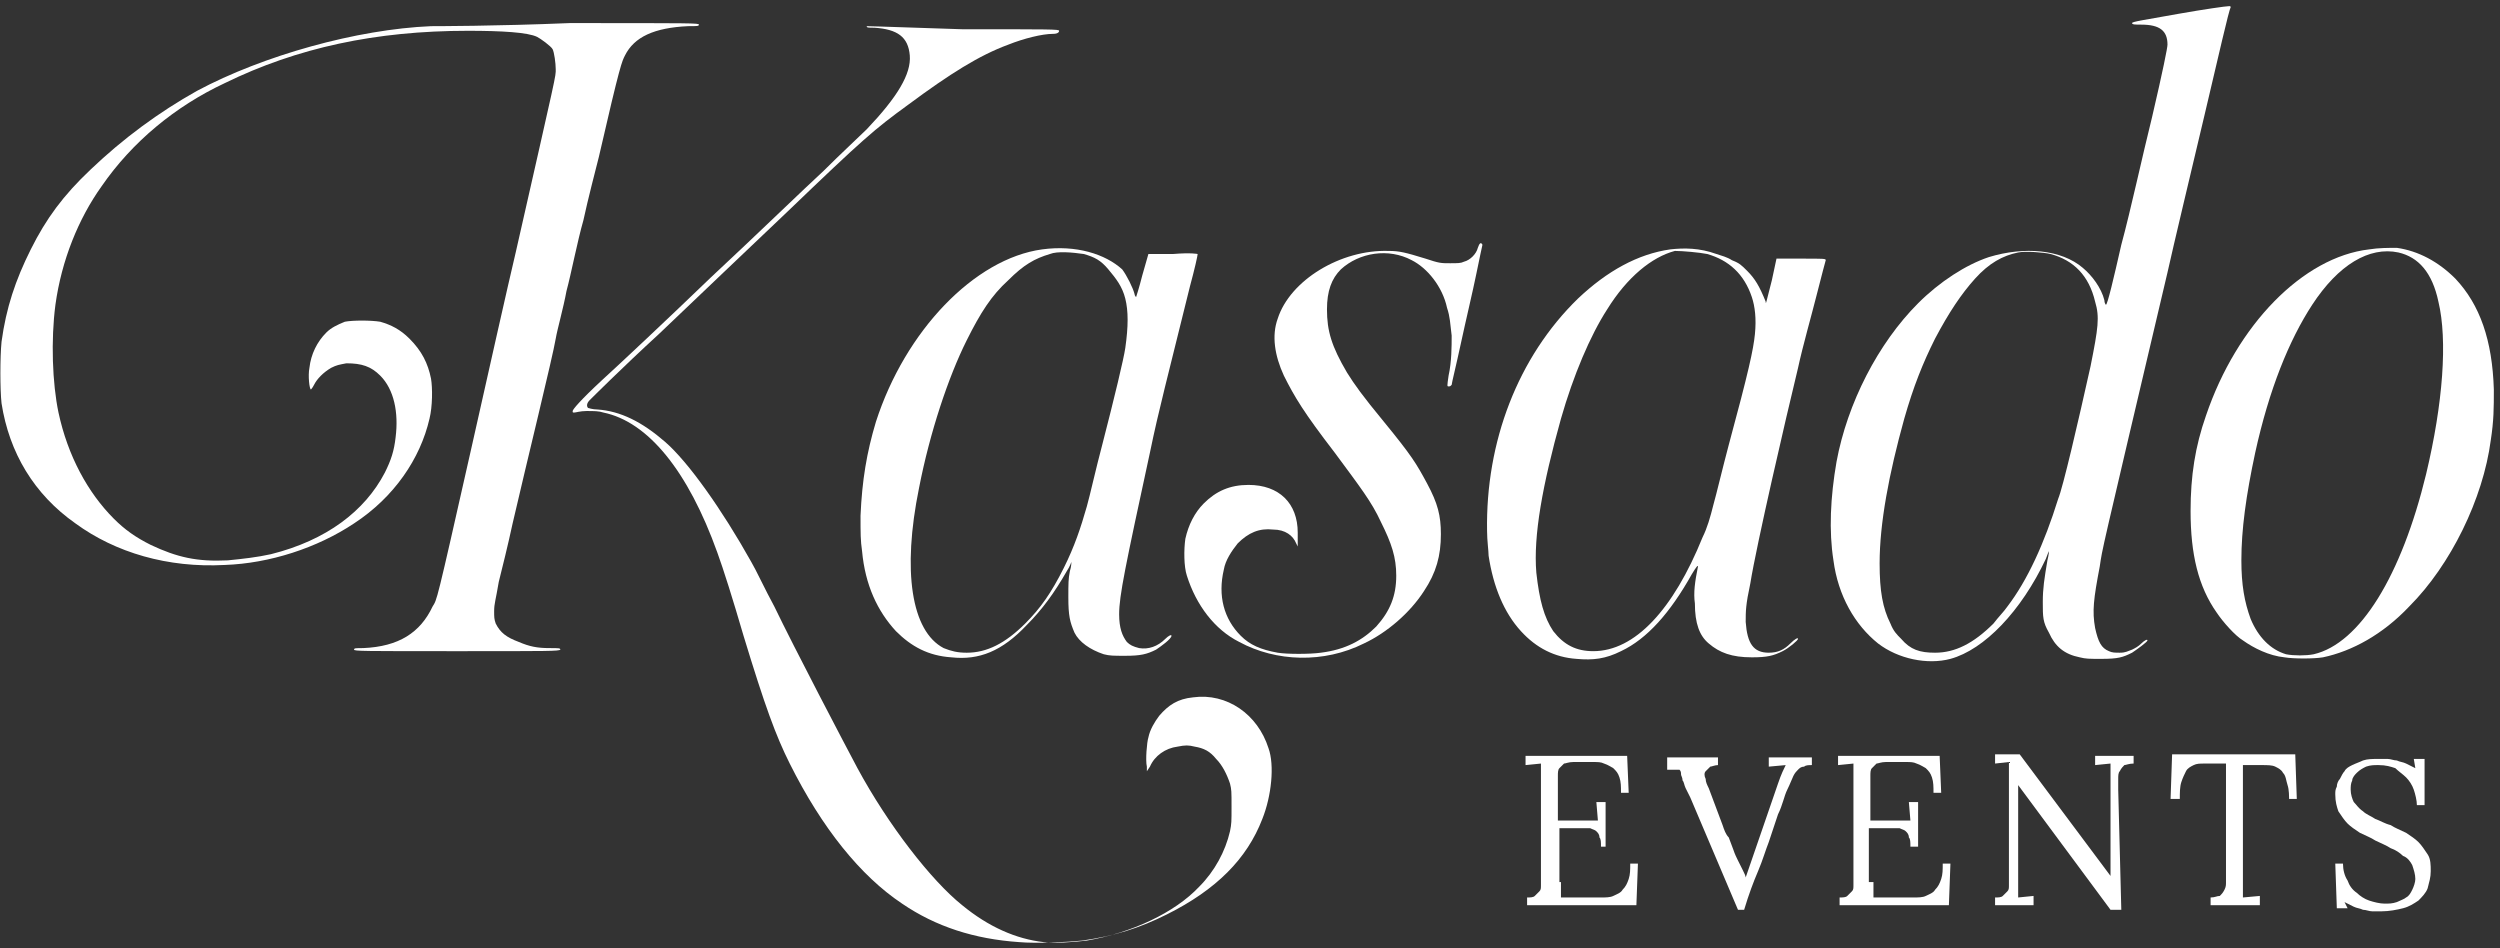 <?xml version="1.0" encoding="utf-8"?>
<!-- Generator: Adobe Illustrator 19.2.0, SVG Export Plug-In . SVG Version: 6.00 Build 0)  -->
<svg version="1.1" id="Layer_2" xmlns="http://www.w3.org/2000/svg" xmlns:xlink="http://www.w3.org/1999/xlink" x="0px" y="0px"
	 viewBox="0 0 162.4 61.6" style="enable-background:new 0 0 162.4 61.6;" xml:space="preserve">
<rect x="0" y="0" width="162.4" height="61.6" fill="#333333" stroke="none"/>
<style type="text/css">
	.st0{fill:#FFFFFF;}
</style>
<g>
	<g>
		<path class="st0" d="M141.5,0.9c-2.2,0.4-3,0.5-3,0.6c0,0.1,0.2,0.1,0.6,0.1c1.2,0,1.7,0.4,1.7,1.3c0,0.2-0.3,1.7-1,4.7
			c-0.6,2.4-1.4,6.1-2,8.3c-0.5,2.2-0.9,3.9-1,3.9c0,0-0.1-0.1-0.1-0.3c-0.2-0.8-0.8-1.6-1.4-2.1c-1.4-1.2-3.8-1.4-6.1-0.7
			c-1.5,0.5-3.2,1.6-4.6,3c-2.6,2.6-4.6,6.5-5.3,10.3c-0.4,2.3-0.5,4.5-0.2,6.4c0.3,2.3,1.4,4.2,2.9,5.4c1.3,1,3.2,1.4,4.7,1
			c2.2-0.6,4.6-3.1,6.2-6.5c0.1-0.3,0.2-0.5,0.2-0.5c0,0,0,0.2-0.1,0.6c-0.2,1.2-0.3,1.8-0.3,2.7c0,1,0,1.3,0.4,2
			c0.4,0.9,1,1.4,2,1.6c0.4,0.1,0.6,0.1,1.4,0.1c1.1,0,1.4-0.1,2-0.4c0.3-0.2,1-0.7,1-0.8c0-0.1-0.2,0-0.4,0.2
			c-0.2,0.2-0.4,0.3-0.6,0.4c-0.3,0.1-0.4,0.2-0.8,0.2c-0.3,0-0.5,0-0.7-0.1c-0.5-0.2-0.7-0.6-0.9-1.5c-0.2-1.1-0.1-1.9,0.3-4
			c0.2-1.3-0.1,0,4.4-19.1c0.4-1.8,1.5-6.4,2.4-10.2c0.9-3.8,1.6-6.9,1.7-7c0-0.1,0-0.1-0.1-0.1C144.6,0.4,143.2,0.6,141.5,0.9
			L141.5,0.9z M133.2,16.5c1.5,0.4,2.5,1.4,2.9,3.1c0.3,1,0.2,1.7-0.3,4.2c-0.8,3.6-1.8,7.9-2.1,8.6c-0.9,2.9-2,5.3-3.3,7
			c-0.2,0.3-0.6,0.7-0.9,1.1c-1.3,1.3-2.5,1.9-3.8,1.9c-1,0-1.6-0.2-2.2-0.9c-0.3-0.3-0.5-0.5-0.7-1c-0.5-1-0.7-2.1-0.7-3.9
			c0-2.6,0.6-5.8,1.6-9.4c0.6-2.1,1.2-3.6,2-5.2c0.9-1.7,1.7-2.9,2.6-3.9c0.9-1,1.8-1.5,2.8-1.7C131.6,16.3,132.8,16.4,133.2,16.5
			L133.2,16.5z"/>
		<path class="st0" d="M28,1.7c-4.8,0.2-10.9,1.9-15.2,4.2C10.3,7.3,8,9,5.9,11C4.1,12.7,3,14.2,2,16.2c-1,2-1.6,3.8-1.9,6
			c-0.1,1-0.1,3.1,0,4c0.5,3.2,2.1,5.9,4.8,7.8c2.6,1.9,6,2.9,9.7,2.7c2.9-0.1,6-1.1,8.4-2.7c2.6-1.7,4.3-4.2,4.9-6.8
			c0.2-0.8,0.2-2,0.1-2.6c-0.2-1-0.6-1.8-1.4-2.6c-0.6-0.6-1.2-0.9-1.9-1.1c-0.6-0.1-1.8-0.1-2.3,0c-0.5,0.2-0.9,0.4-1.2,0.7
			c-0.6,0.6-1,1.4-1.1,2.3c-0.1,0.5,0,1.4,0.1,1.4c0,0,0.1-0.1,0.2-0.3c0.2-0.4,0.6-0.8,1.1-1.1c0.4-0.2,0.5-0.2,1-0.3
			c1,0,1.6,0.2,2.2,0.8c0.9,0.9,1.2,2.4,1,4c-0.1,0.9-0.3,1.5-0.7,2.3c-1.3,2.5-3.8,4.4-7.4,5.3c-0.9,0.2-1.8,0.3-2.8,0.4
			c-2,0.1-3.3-0.2-5-1c-1-0.5-1.7-1-2.4-1.7c-1.7-1.7-3-4.1-3.6-6.9c-0.4-1.9-0.5-4.7-0.2-7c0.4-2.9,1.5-5.6,3-7.7
			c2-2.9,4.8-5.2,8-6.7c4.7-2.3,9.8-3.4,15.8-3.4c2.2,0,3.9,0.1,4.5,0.4c0.2,0.1,0.9,0.6,1,0.8c0.1,0.2,0.2,0.9,0.2,1.3
			c0,0.5,0.1,0-2.6,11.9c-0.5,2.1-1.8,7.9-2.9,12.8c-2.3,10.2-2.2,9.7-2.5,10.2c-0.8,1.7-2.2,2.6-4.5,2.7c-0.5,0-0.6,0-0.6,0.1
			c0,0.1,0.6,0.1,6.7,0.1c6,0,6.6,0,6.7-0.1c0-0.1-0.1-0.1-0.7-0.1c-0.8,0-1.3-0.1-2-0.4c-0.8-0.3-1.2-0.6-1.5-1.2
			c-0.1-0.3-0.1-0.4-0.1-0.8c0-0.5,0.1-0.7,0.3-1.9c0.2-0.8,0.6-2.4,0.9-3.8c0.9-3.9,2.6-10.8,2.8-12c0.1-0.6,0.5-2,0.7-3.1
			c0.3-1.1,0.7-3.2,1.1-4.6c0.3-1.4,0.8-3.3,1-4.1c1.4-6.1,1.5-6.2,1.7-6.6c0.6-1.2,1.9-1.8,4.1-1.9c0.6,0,0.7,0,0.7-0.1
			c0-0.1-0.4-0.1-8.4-0.1C32.2,1.7,28.2,1.7,28,1.7L28,1.7z"/>
		<path class="st0" d="M56.3,1.7c0,0.1,0.1,0.1,0.5,0.1c1.5,0.1,2.2,0.6,2.3,1.8c0.1,1.2-0.8,2.7-2.8,4.8c-0.4,0.4-1.7,1.6-2.8,2.7
			c-1.2,1.1-4.4,4.2-7.3,6.9c-2.8,2.7-6,5.7-7.1,6.7c-1.4,1.3-1.9,1.9-1.9,2c0,0.1,0,0.1,0.1,0.1c0.1,0,0.4-0.1,0.8-0.1
			c0.5,0,0.8,0,1.1,0.1c2.9,0.6,5.5,3.8,7.4,9.1c0.4,1.1,1,3,1.7,5.4c1.4,4.6,2.1,6.5,3,8.3c2.1,4.2,4.6,7.3,7.3,9.1
			c2.2,1.5,4.7,2.3,7.6,2.5c1.1,0.1,3.2,0,4.1-0.1c2.1-0.3,3.7-0.8,5.5-1.7c3.2-1.6,5.2-3.6,6.2-6.2c0.6-1.5,0.8-3.5,0.4-4.6
			c-0.7-2.2-2.7-3.6-4.9-3.3c-1,0.1-1.6,0.5-2.2,1.2c-0.3,0.4-0.6,0.9-0.7,1.4c-0.1,0.3-0.2,1.5-0.1,1.9l0,0.3l0.2-0.3
			c0.3-0.7,1-1.2,1.8-1.3c0.5-0.1,0.7-0.1,1.1,0c0.6,0.1,1,0.3,1.4,0.8c0.4,0.4,0.7,1,0.9,1.6c0.1,0.4,0.1,0.5,0.1,1.5
			c0,1,0,1.1-0.1,1.6c-0.3,1.3-1,2.6-2,3.6c-1.6,1.7-4.4,3-7.3,3.5c-0.8,0.1-2.2,0.2-2.8,0.1c-1.8-0.2-3.6-1-5.3-2.4
			c-2-1.6-4.8-5.2-6.8-8.9c-0.8-1.5-4.1-7.8-5.4-10.5c-0.6-1.1-1.2-2.4-1.5-2.9c-1.9-3.4-4.1-6.5-5.6-7.8c-1.5-1.3-2.9-2-4.4-2.1
			c-0.3,0-0.6-0.1-0.6-0.1c-0.1-0.1-0.1-0.3,0.1-0.5c0.1-0.1,2.1-2.1,4.5-4.3c2.4-2.3,6.1-5.8,8.3-7.9c5-4.8,5.7-5.4,7.9-7
			c2.7-2,4.6-3.2,6.5-3.9c1-0.4,2.2-0.7,2.9-0.7c0.3,0,0.4-0.1,0.4-0.2c0-0.1-0.5-0.1-6.3-0.1C56.7,1.7,56.3,1.7,56.3,1.7L56.3,1.7z
			"/>
		<path class="st0" d="M96,16.1c-0.1,0.4-0.5,0.8-0.9,0.9c-0.2,0.1-0.4,0.1-0.9,0.1c-0.6,0-0.7,0-1.6-0.3c-1.3-0.4-1.7-0.5-2.4-0.5
			c-3.1-0.1-6.4,1.9-7.2,4.4c-0.4,1.1-0.2,2.4,0.4,3.7c0.7,1.4,1.3,2.4,3.3,5c1.7,2.3,2.4,3.2,3,4.5c0.7,1.4,1,2.3,1,3.5
			c0,1.3-0.4,2.3-1.3,3.3c-0.9,0.9-2,1.5-3.6,1.7c-0.7,0.1-2.2,0.1-2.8,0c-1.1-0.2-1.8-0.5-2.4-1.1c-1.1-1.1-1.5-2.6-1.1-4.3
			c0.1-0.6,0.5-1.2,0.9-1.7c0.7-0.7,1.4-1,2.3-0.9c0.8,0,1.3,0.4,1.5,0.9l0.1,0.2l0-0.2c0-0.1,0-0.4,0-0.7c0-1.9-1.2-3.1-3.2-3.1
			c-1.2,0-2.1,0.4-2.9,1.2c-0.6,0.6-1,1.4-1.2,2.3c-0.1,0.7-0.1,1.8,0.1,2.4c0.6,1.9,1.8,3.5,3.4,4.3c2.4,1.3,5.5,1.4,8.1,0.1
			c1.5-0.7,3-2,3.9-3.4c0.8-1.2,1.1-2.3,1.1-3.7c0-1.2-0.2-2-0.9-3.3c-0.7-1.3-1-1.8-2.8-4c-1.4-1.7-1.9-2.4-2.4-3.2
			c-1-1.7-1.3-2.7-1.3-4.1c0-1.2,0.3-2,0.9-2.6c1.2-1.1,3.1-1.4,4.6-0.6c1,0.5,2,1.7,2.3,3.1c0.2,0.6,0.2,1,0.3,1.8
			c0,0.7,0,1.7-0.2,2.6c-0.1,0.7-0.1,0.7,0,0.7c0.1,0,0.1,0,0.2-0.1c0-0.1,0.3-1.3,0.6-2.7c0.3-1.4,0.8-3.5,1-4.5
			c0.2-1,0.4-1.9,0.4-1.9C96.2,15.7,96.1,15.8,96,16.1L96,16.1z"/>
		<path class="st0" d="M67.7,16.2c-4.4,0.6-8.9,5.3-10.8,11.2c-0.6,2-0.9,3.8-1,6.1c0,1.2,0,1.6,0.1,2.3c0.2,2.2,1,3.9,2.2,5.2
			c1,1,2.1,1.6,3.6,1.7c1.8,0.2,3.3-0.4,4.9-2.1c1-1,1.8-2.1,2.6-3.5c0.2-0.3,0.3-0.6,0.3-0.6c0,0,0,0.3-0.1,0.6
			c-0.1,0.5-0.1,0.8-0.1,1.7c0,1.2,0.1,1.6,0.4,2.3c0.3,0.6,1,1.1,1.9,1.4c0.4,0.1,0.6,0.1,1.4,0.1c1,0,1.4-0.1,2-0.4
			c0.3-0.2,1-0.7,1-0.9c0-0.1-0.2,0-0.4,0.2c-0.5,0.5-1.1,0.7-1.7,0.6c-0.4-0.1-0.6-0.2-0.8-0.4c-0.3-0.4-0.5-0.9-0.5-1.8
			c0-1.2,0.4-3.1,2-10.5c0.6-2.9,1.1-4.7,2.6-10.8c0.3-1.1,0.5-2,0.5-2.1c0,0-0.4-0.1-1.6,0l-1.6,0l-0.4,1.4
			c-0.2,0.8-0.4,1.4-0.4,1.4c0,0-0.1-0.1-0.1-0.2c-0.1-0.4-0.5-1.2-0.8-1.6C71.8,16.5,69.9,15.9,67.7,16.2L67.7,16.2z M70.4,16.5
			c0.7,0.2,1.1,0.4,1.6,1c0.5,0.6,0.9,1.1,1.1,1.9c0.2,0.8,0.2,1.8,0,3.2c-0.1,0.7-0.7,3.2-1.5,6.3c-0.4,1.5-0.8,3.3-1,4
			c-0.4,1.4-0.8,2.6-1.5,4c-0.8,1.6-1.5,2.6-2.5,3.6c-1.3,1.3-2.5,1.9-3.8,1.9c-0.6,0-1-0.1-1.5-0.3c-2.1-1.1-2.7-5-1.6-10.4
			c0.7-3.6,1.9-7.2,3.1-9.6c0.9-1.8,1.6-2.9,2.7-3.9c1-1,1.7-1.4,2.7-1.7C68.7,16.3,69.7,16.4,70.4,16.5L70.4,16.5z"/>
		<path class="st0" d="M108.5,16.2c-2.1,0.3-4.1,1.4-6,3.2c-3.9,3.8-6,9.3-5.9,15.1c0,0.6,0.1,1.3,0.1,1.6c0.3,2,1,3.7,2.1,4.9
			c1,1.1,2.2,1.7,3.6,1.8c1.1,0.1,1.9,0,2.9-0.5c1.7-0.8,3.2-2.5,4.6-5c0.3-0.5,0.4-0.6,0.4-0.5c-0.2,1-0.3,1.7-0.2,2.4
			c0,1.3,0.3,2.1,0.9,2.6c0.7,0.6,1.5,0.9,2.8,0.9c1,0,1.4-0.1,2-0.4c0.4-0.2,1-0.7,1-0.8c0-0.1-0.2,0-0.5,0.3
			c-0.4,0.4-0.8,0.6-1.4,0.6c-1,0-1.4-0.6-1.5-2c0-0.7,0-1.1,0.3-2.5c0.4-2.5,2.3-10.7,3.1-14c0.3-1.4,0.9-3.5,1.2-4.7
			c0.3-1.2,0.6-2.3,0.6-2.3c0-0.1-0.1-0.1-1.6-0.1l-1.6,0l-0.3,1.4c-0.4,1.6-0.4,1.6-0.4,1.4c-0.4-1-0.7-1.5-1.2-2
			c-0.4-0.4-0.5-0.5-1-0.7c-0.3-0.2-0.7-0.3-1-0.4C110.4,16.1,109.4,16.1,108.5,16.2L108.5,16.2z M110.9,16.5
			c1.4,0.4,2.4,1.3,2.9,2.8c0.2,0.6,0.3,1.4,0.2,2.4c-0.1,1-0.4,2.4-1.7,7.2c-0.4,1.5-0.8,3.2-1,3.9c-0.2,0.8-0.4,1.5-0.7,2.1
			c-1.9,4.7-4.4,7.4-7.1,7.4c-1.1,0-1.9-0.4-2.6-1.3c-0.6-0.9-0.9-2-1.1-3.8c-0.2-2.4,0.4-5.7,1.6-10c0.8-2.8,1.9-5.4,3-7.1
			c1.3-2.1,2.9-3.4,4.4-3.8C109.3,16.3,110.4,16.4,110.9,16.5L110.9,16.5z"/>
		<path class="st0" d="M153.9,16.2c-4.3,0.5-8.6,4.9-10.6,10.8c-0.7,2-1,3.9-1,6.2c0,2.8,0.5,4.9,1.7,6.6c0.4,0.6,1.2,1.5,1.7,1.8
			c0.7,0.5,1.7,1,2.7,1.1c0.6,0.1,1.9,0.1,2.5,0c1.9-0.4,3.9-1.5,5.6-3.3c2.7-2.7,4.8-7,5.3-10.8c0.2-1.3,0.2-2.1,0.2-3.3
			c-0.1-3.2-0.9-5.5-2.5-7.2c-1.1-1.1-2.4-1.8-3.8-2C155.2,16.1,154.5,16.1,153.9,16.2L153.9,16.2z M155.8,16.4
			c1.3,0.3,2.2,1.3,2.6,3.2c0.6,2.5,0.3,6.6-0.8,11.2c-1.6,6.6-4.3,11-7.3,11.7c-0.5,0.1-1.3,0.1-1.8,0c-1-0.3-1.8-1.1-2.3-2.3
			c-0.4-1.1-0.6-2.2-0.6-3.8c0-2,0.3-4.2,0.9-7c0.9-4.1,2.2-7.3,3.7-9.6C151.9,17.2,153.9,16,155.8,16.4L155.8,16.4z"/>
	</g>
	<g>
		<path class="st0" d="M101.4,57.3c0,0.3,0,0.5,0,0.6c0,0.2,0,0.3,0,0.4l2.6,0c0.3,0,0.6,0,0.8-0.1c0.2-0.1,0.5-0.2,0.6-0.4
			c0.2-0.2,0.3-0.4,0.4-0.7c0.1-0.3,0.1-0.6,0.1-1h0.5l-0.1,2.7h-7.1v-0.5c0.2,0,0.4,0,0.5-0.1c0.1-0.1,0.2-0.2,0.3-0.3
			c0.1-0.1,0.1-0.2,0.1-0.4c0-0.2,0-0.3,0-0.5v-0.4v-6c0-0.2,0-0.4,0-0.5s0-0.3,0-0.5l-1,0.1v-0.6h6.6l0.1,2.4h-0.5
			c0-0.4,0-0.7-0.1-1c-0.1-0.3-0.2-0.4-0.4-0.6c-0.2-0.1-0.3-0.2-0.6-0.3c-0.2-0.1-0.4-0.1-0.7-0.1l-1.3,0c-0.3,0-0.5,0.1-0.6,0.1
			c-0.1,0.1-0.2,0.2-0.3,0.3c-0.1,0.1-0.1,0.3-0.1,0.5c0,0.2,0,0.4,0,0.7v2.2h2.6l-0.1-1.2h0.6v2.9H104c0-0.3,0-0.5-0.1-0.6
			c0-0.2-0.1-0.3-0.2-0.4c-0.1-0.1-0.2-0.1-0.4-0.2c-0.2,0-0.3,0-0.6,0c-0.1,0-0.1,0-0.2,0s-0.5,0-1.2,0V57.3z"/>
		<path class="st0" d="M108.4,49.2h3.2v0.5l0,0c-0.2,0-0.4,0.1-0.5,0.1c-0.1,0.1-0.2,0.2-0.3,0.3c-0.1,0.1-0.1,0.3,0,0.5
			c0,0.2,0.1,0.4,0.2,0.6c0.1,0.3,0.2,0.5,0.3,0.8c0.1,0.3,0.2,0.5,0.3,0.8c0.1,0.3,0.2,0.5,0.3,0.8c0.1,0.3,0.2,0.6,0.4,0.8
			c0.1,0.3,0.2,0.5,0.3,0.8c0.1,0.3,0.2,0.5,0.3,0.7c0.1,0.2,0.2,0.4,0.3,0.6c0.1,0.2,0.2,0.4,0.2,0.5h0c1.2-3.5,1.9-5.5,2.1-6.1
			c0.2-0.6,0.4-1,0.5-1.2l-1.1,0.1v-0.6h2.8v0.5c-0.2,0-0.4,0-0.5,0.1c-0.2,0-0.3,0.1-0.4,0.2c-0.1,0.1-0.2,0.2-0.3,0.4
			c-0.1,0.2-0.2,0.5-0.4,0.9c-0.2,0.4-0.3,1-0.6,1.6c-0.2,0.6-0.4,1.2-0.6,1.8c-0.2,0.5-0.4,1.2-0.7,1.9c-0.3,0.7-0.6,1.5-0.9,2.5
			h-0.4l-3.1-7.3c-0.1-0.2-0.2-0.4-0.3-0.6c-0.1-0.2-0.1-0.4-0.2-0.5c0-0.2-0.1-0.3-0.1-0.4c0-0.1,0-0.2-0.1-0.3l-0.8,0V49.2z"/>
		<path class="st0" d="M121.7,57.3c0,0.3,0,0.5,0,0.6c0,0.2,0,0.3,0,0.4l2.6,0c0.3,0,0.6,0,0.8-0.1c0.2-0.1,0.5-0.2,0.6-0.4
			c0.2-0.2,0.3-0.4,0.4-0.7c0.1-0.3,0.1-0.6,0.1-1h0.5l-0.1,2.7h-7.1v-0.5c0.2,0,0.4,0,0.5-0.1c0.1-0.1,0.2-0.2,0.3-0.3
			c0.1-0.1,0.1-0.2,0.1-0.4c0-0.2,0-0.3,0-0.5v-0.4v-6c0-0.2,0-0.4,0-0.5c0-0.2,0-0.3,0-0.5l-1,0.1v-0.6h6.6l0.1,2.4h-0.5
			c0-0.4,0-0.7-0.1-1c-0.1-0.3-0.2-0.4-0.4-0.6c-0.2-0.1-0.3-0.2-0.6-0.3c-0.2-0.1-0.4-0.1-0.7-0.1l-1.3,0c-0.3,0-0.5,0.1-0.6,0.1
			c-0.1,0.1-0.2,0.2-0.3,0.3c-0.1,0.1-0.1,0.3-0.1,0.5c0,0.2,0,0.4,0,0.7v2.2h2.6l-0.1-1.2h0.6v2.9h-0.5c0-0.3,0-0.5-0.1-0.6
			c0-0.2-0.1-0.3-0.2-0.4c-0.1-0.1-0.2-0.1-0.4-0.2c-0.2,0-0.3,0-0.6,0c-0.1,0-0.1,0-0.2,0c-0.1,0-0.5,0-1.2,0V57.3z"/>
		<path class="st0" d="M137.8,59.1h-0.7l-6-8.1h0l0,5.9c0,0.2,0,0.5,0,0.7c0,0.2,0,0.5,0,0.7l1-0.1v0.6h-2.5v-0.5
			c0.2,0,0.4,0,0.5-0.1s0.2-0.2,0.3-0.3c0.1-0.1,0.1-0.2,0.1-0.4c0-0.1,0-0.2,0-0.4l0-7.6l-0.9,0.1v-0.6h1.6l5.9,7.9h0l0-6.3
			c0-0.4,0-0.7,0-1l-1,0.1v-0.6h2.5v0.5c-0.3,0-0.5,0.1-0.6,0.1c-0.1,0.1-0.2,0.2-0.3,0.4c-0.1,0.1-0.1,0.3-0.1,0.5
			c0,0.2,0,0.4,0,0.7L137.8,59.1z"/>
		<path class="st0" d="M148.7,52.1c0-0.4,0-0.8-0.1-1.1c-0.1-0.3-0.1-0.6-0.3-0.8c-0.1-0.2-0.3-0.3-0.5-0.4
			c-0.2-0.1-0.5-0.1-0.9-0.1l-1.2,0l0,7.5c0,0.5,0,0.9,0,1.1l1.1-0.1v0.6h-3.2v-0.5c0.3,0,0.4-0.1,0.6-0.1c0.1-0.1,0.2-0.2,0.3-0.4
			c0.1-0.2,0.1-0.3,0.1-0.5s0-0.4,0-0.7l0-7l-1.4,0c-0.3,0-0.5,0-0.7,0.1c-0.2,0.1-0.4,0.2-0.5,0.4c-0.1,0.2-0.2,0.4-0.3,0.7
			c-0.1,0.3-0.1,0.7-0.1,1.1H141l0.1-2.9h8l0.1,2.9H148.7z"/>
		<path class="st0" d="M152.5,59h-0.7l-0.1-2.9h0.5c0,0.4,0.1,0.8,0.3,1.1c0.1,0.3,0.3,0.6,0.6,0.8c0.2,0.2,0.5,0.4,0.8,0.5
			c0.3,0.1,0.7,0.2,1,0.2c0.3,0,0.5,0,0.8-0.1c0.2-0.1,0.5-0.2,0.6-0.3c0.2-0.1,0.3-0.3,0.4-0.5c0.1-0.2,0.2-0.5,0.2-0.7
			c0-0.3-0.1-0.6-0.2-0.9c-0.1-0.2-0.3-0.5-0.6-0.6c-0.2-0.2-0.5-0.4-0.8-0.5c-0.3-0.2-0.6-0.3-1-0.5c-0.3-0.2-0.6-0.3-1-0.5
			c-0.3-0.2-0.6-0.4-0.8-0.6c-0.2-0.2-0.4-0.5-0.6-0.8c-0.1-0.3-0.2-0.6-0.2-1.1c0-0.2,0-0.3,0.1-0.5c0-0.2,0.1-0.4,0.2-0.5
			c0.1-0.2,0.2-0.4,0.3-0.5c0.1-0.2,0.3-0.3,0.5-0.4c0.2-0.1,0.5-0.2,0.7-0.3c0.3-0.1,0.6-0.1,1-0.1c0.2,0,0.4,0,0.6,0
			c0.2,0,0.4,0.1,0.6,0.1c0.2,0.1,0.4,0.1,0.6,0.2c0.2,0.1,0.4,0.2,0.6,0.3l-0.1-0.6h0.7v3h-0.5c0-0.3-0.1-0.7-0.2-1
			c-0.1-0.3-0.3-0.6-0.5-0.8c-0.2-0.2-0.5-0.4-0.7-0.6c-0.3-0.1-0.6-0.2-1.1-0.2c-0.3,0-0.5,0-0.8,0.1c-0.2,0.1-0.4,0.2-0.6,0.4
			c-0.1,0.1-0.3,0.3-0.3,0.5c-0.1,0.2-0.1,0.4-0.1,0.6c0,0.3,0.1,0.6,0.2,0.8c0.2,0.2,0.3,0.4,0.6,0.6c0.2,0.2,0.5,0.3,0.8,0.5
			c0.3,0.1,0.6,0.3,1,0.4c0.3,0.2,0.6,0.3,1,0.5c0.3,0.2,0.6,0.4,0.8,0.6c0.2,0.2,0.4,0.5,0.6,0.8c0.2,0.3,0.2,0.7,0.2,1.1
			c0,0.4-0.1,0.7-0.2,1.1c-0.1,0.3-0.4,0.6-0.6,0.8c-0.3,0.2-0.6,0.4-1,0.5c-0.4,0.1-0.9,0.2-1.4,0.2c-0.2,0-0.4,0-0.6,0
			c-0.2,0-0.4-0.1-0.6-0.1c-0.2-0.1-0.4-0.1-0.6-0.2c-0.2-0.1-0.4-0.2-0.6-0.3L152.5,59z"/>
	</g>
</g>
</svg>
